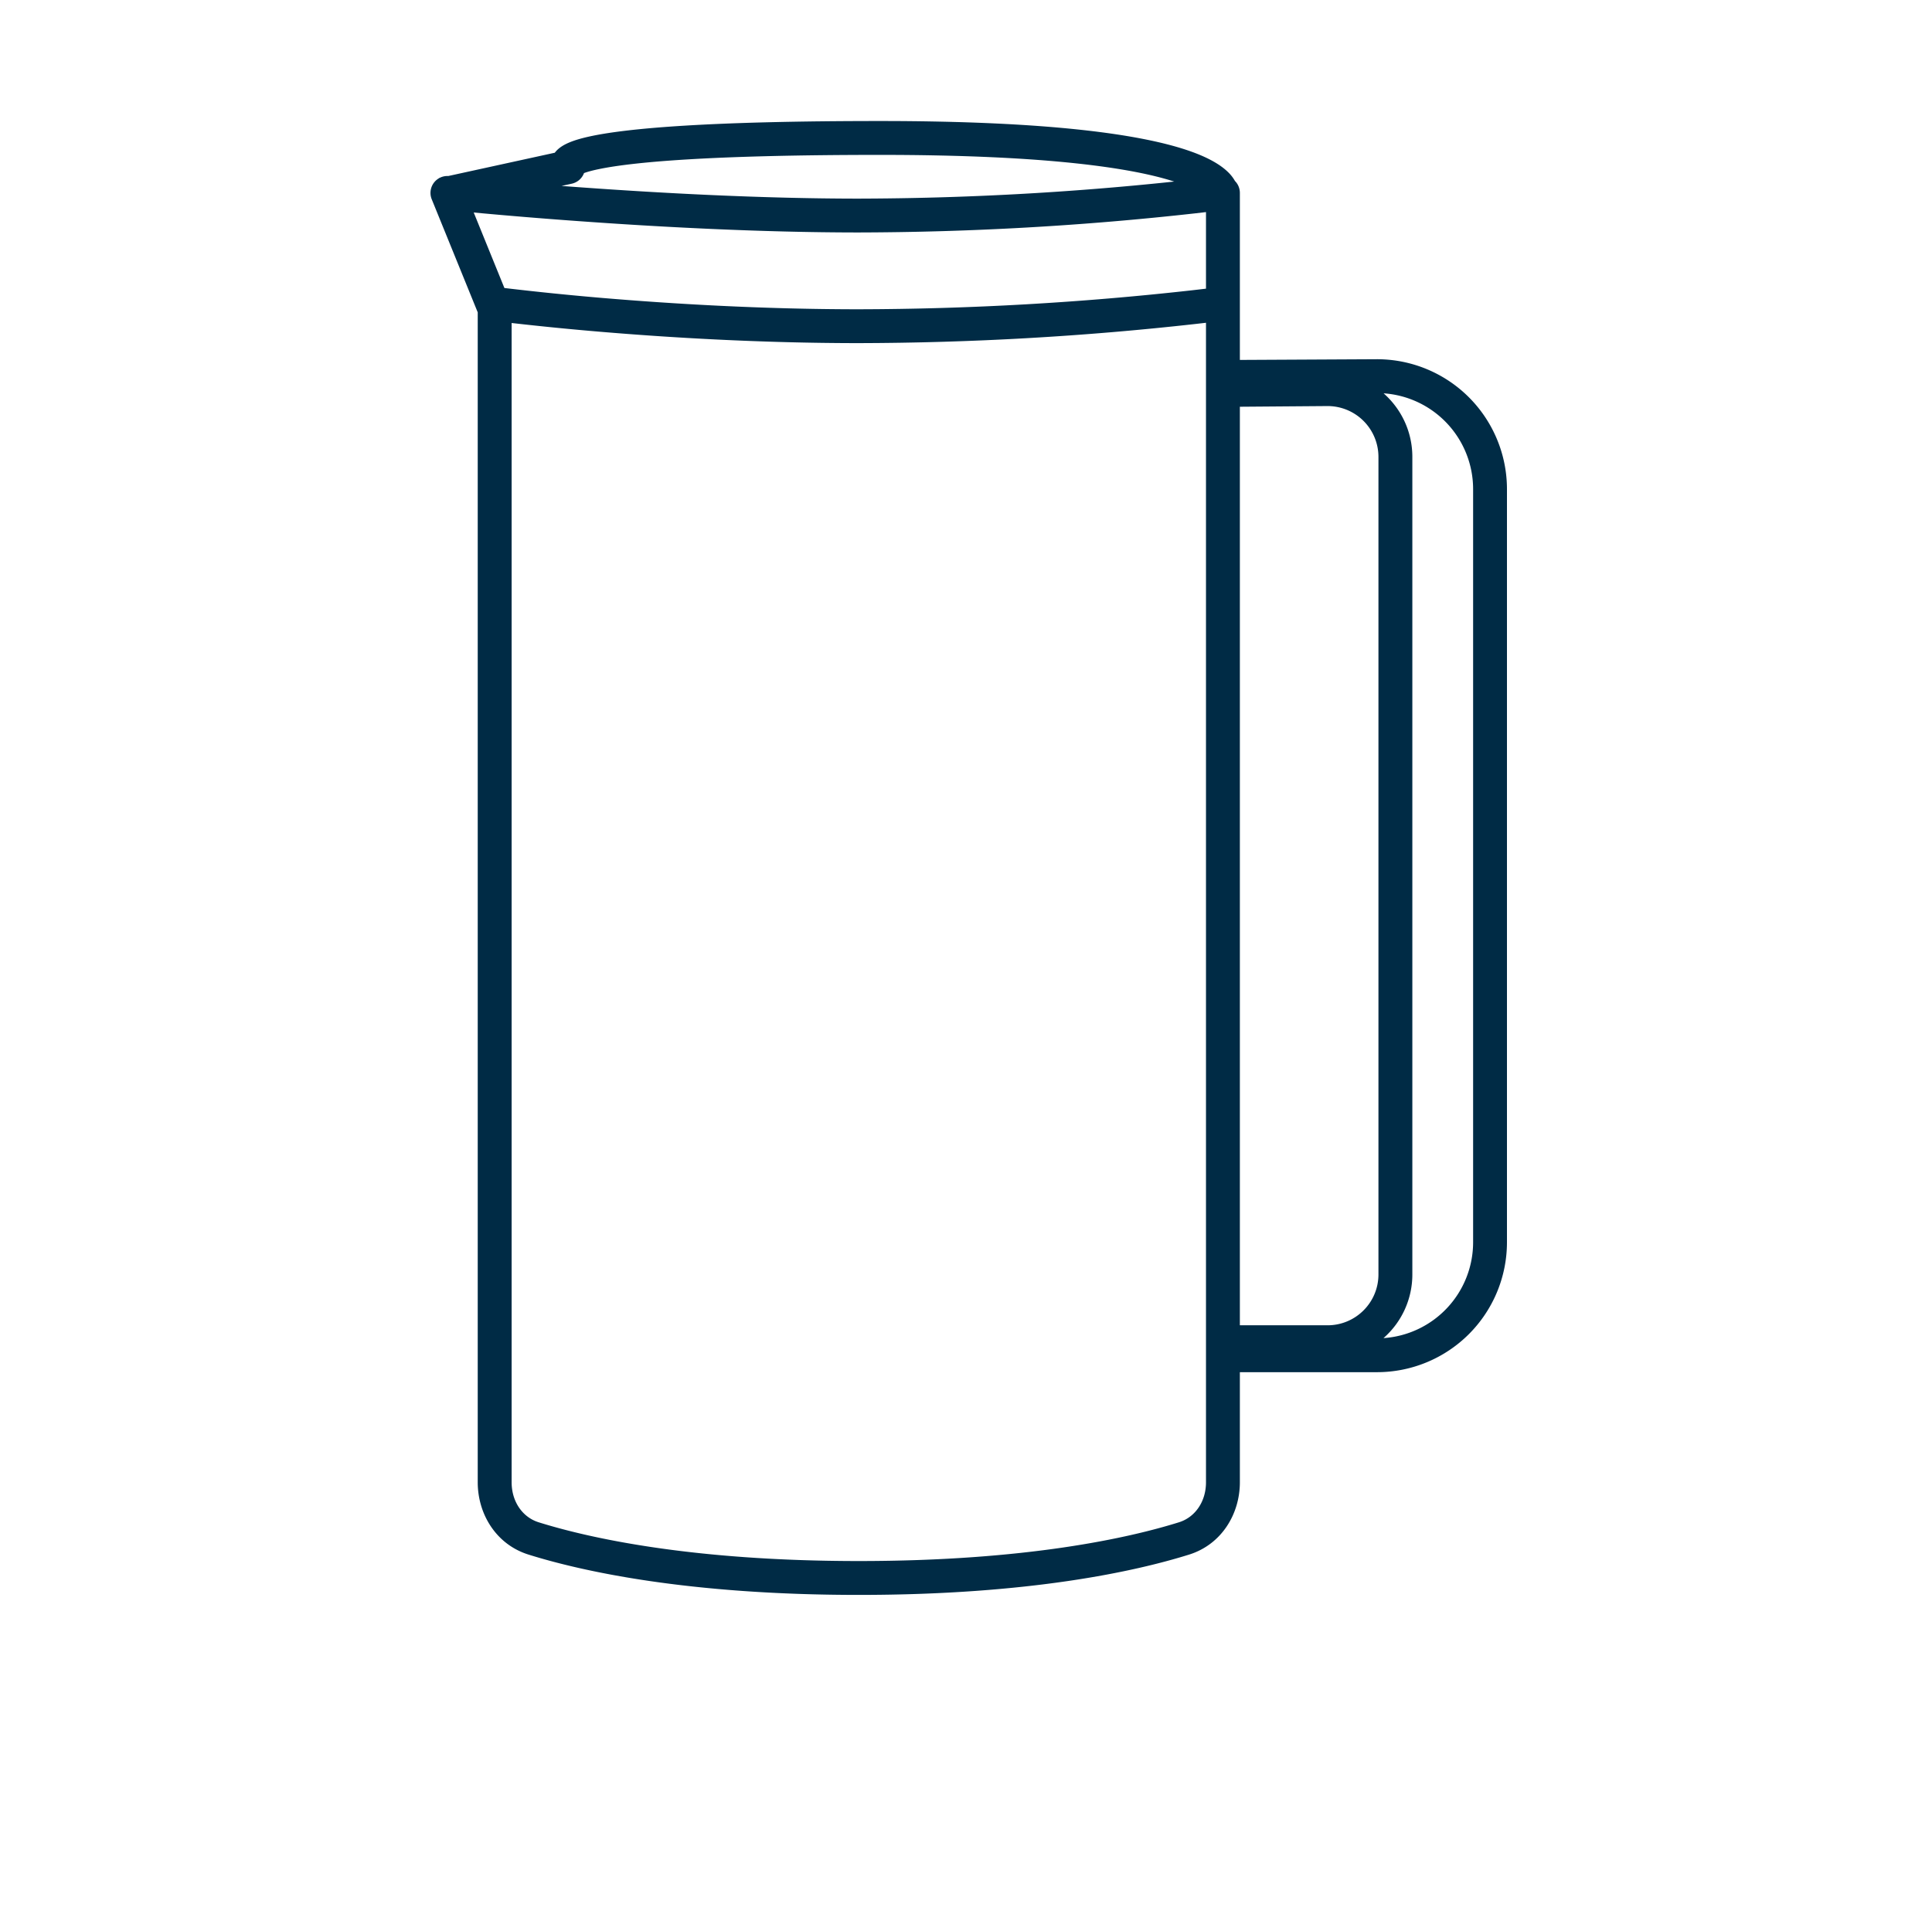 <svg id="dw-accessories-pitchers" viewBox="0 0 77 76" fill="none" xmlns="http://www.w3.org/2000/svg"><path fill="#002B45" d="M22.788 7.322a.675.675 0 00.488-.423c.12-.044.306-.099.587-.157 1.321-.275 4.365-.568 11.206-.568 6.822 0 10.139.549 11.728 1.063a121.787 121.787 0 01-12.57.68c-3.9 0-7.98-.225-11.09-.45-.26-.018-.512-.037-.757-.056l.408-.089zm-5.267-.23l-.029.006.002.008a.674.674 0 00-.287.838l1.833 4.507v46.633c0 1.266.73 2.478 2.024 2.883 2.113.661 6.332 1.607 13.164 1.607 6.831 0 11.05-.946 13.164-1.607 1.294-.405 2.023-1.617 2.023-2.883v-4.388h5.465a5.18 5.18 0 005.18-5.178v-30.02a5.18 5.18 0 00-5.206-5.179l-5.439.028V7.69c0-.178-.07-.35-.195-.475a1.551 1.551 0 00-.268-.347c-.312-.308-.84-.625-1.74-.916-1.796-.58-5.285-1.128-12.144-1.128-6.84 0-10.009.29-11.48.596-.372.078-.657.16-.876.25-.208.085-.41.197-.558.365a.966.966 0 00-.043.053l-4.245.928a.675.675 0 00-.345.075zm31.894 9.12v36.615h3.495c1.12 0 2.028-.907 2.028-2.027V18.212a2.027 2.027 0 00-2.043-2.026l-3.48.027zm-1.763-7.71l.413-.048v3.052c-.158.02-.347.041-.564.066a121.818 121.818 0 01-13.273.756c-3.899 0-7.528-.224-10.183-.448a117.687 117.687 0 01-3.942-.4L18.88 8.47l.35.033c.928.085 2.246.198 3.81.31 3.126.227 7.243.453 11.189.453a123.139 123.139 0 0013.424-.764zm.413 50.582V12.866l-.413.047a123.12 123.12 0 01-13.424.764c-3.948 0-7.616-.226-10.297-.452a119.153 119.153 0 01-3.54-.35v46.209c0 .768.429 1.392 1.076 1.595 1.973.617 6.056 1.545 12.76 1.545 6.706 0 10.788-.928 12.762-1.545.647-.203 1.076-.827 1.076-1.595zm10.646-9.566a3.83 3.83 0 01-3.572 3.82 3.367 3.367 0 001.15-2.538V18.212c0-1.01-.444-1.915-1.146-2.534a3.83 3.83 0 013.568 3.82v30.02z" clip-rule="evenodd" fill-rule="evenodd"></path></svg>